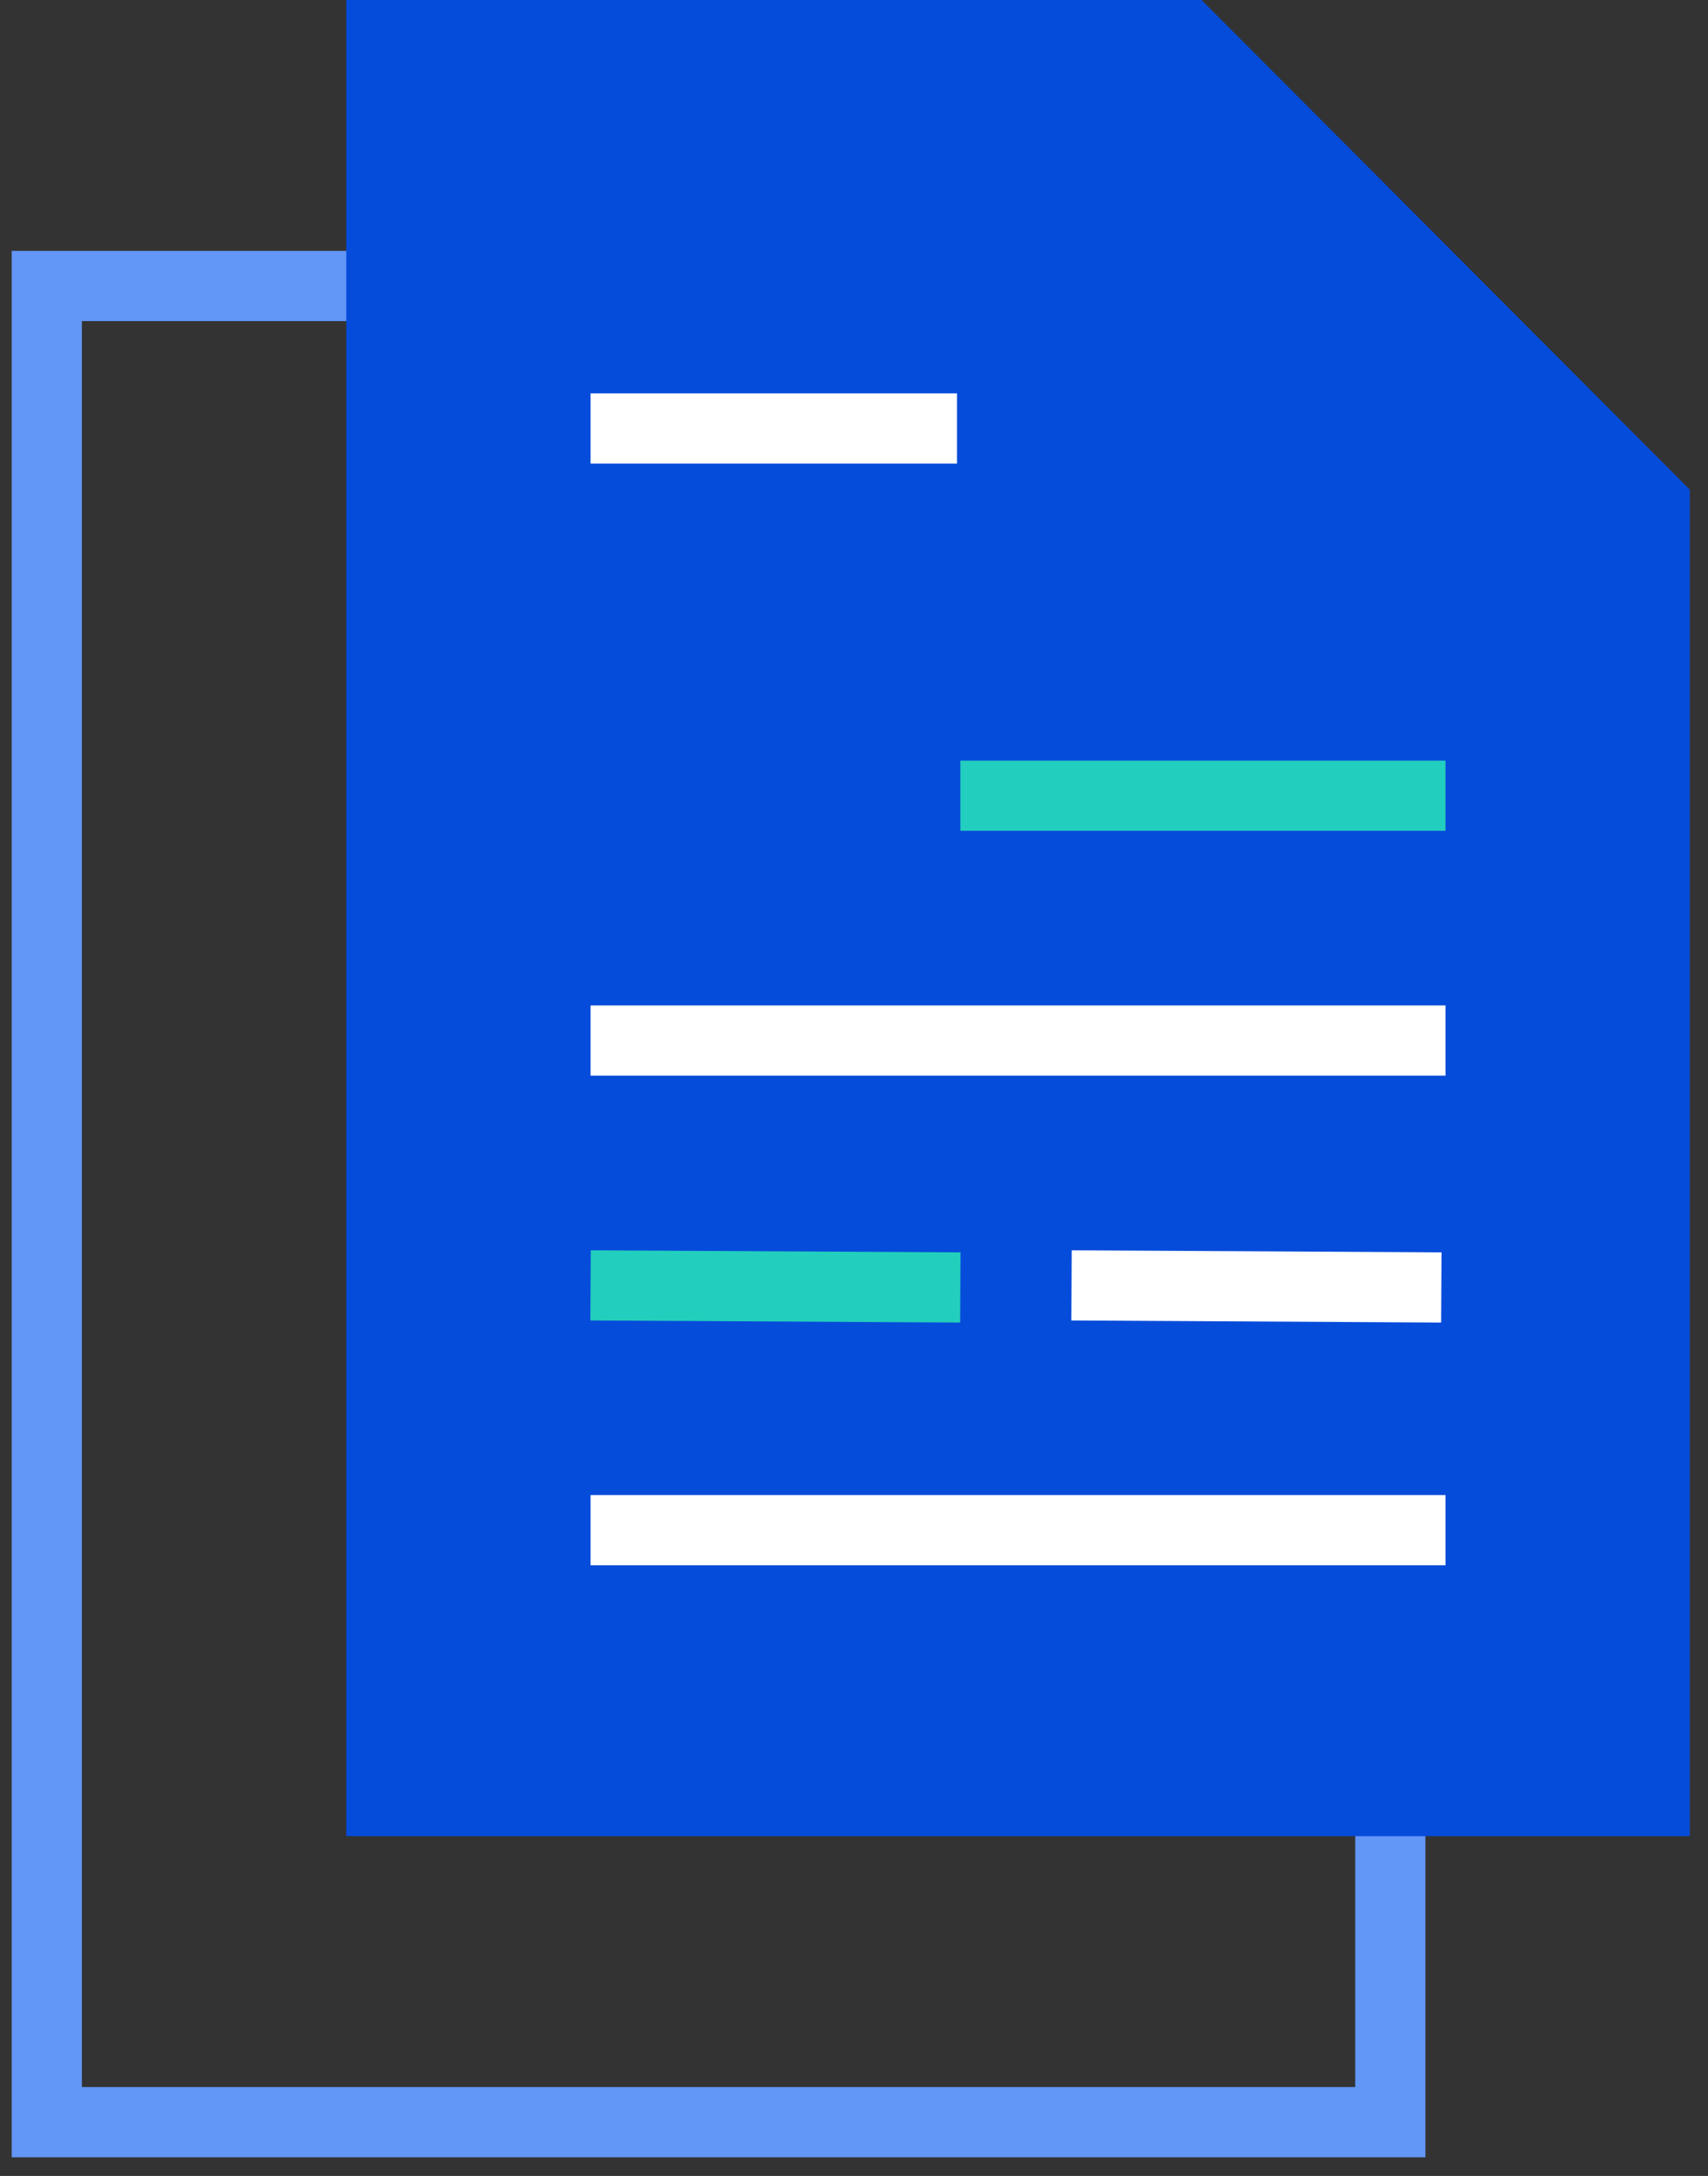 <?xml version="1.0" encoding="UTF-8"?>
<svg width="73px" height="93px" viewBox="0 0 73 93" version="1.1" xmlns="http://www.w3.org/2000/svg" xmlns:xlink="http://www.w3.org/1999/xlink">
    <rect x="0" y="0" width="73" height="93" fill="#333333" stroke="none"/>
    <!-- Generator: Sketch 55.2 (78181) - https://sketchapp.com -->
    <title>leistungen-korrektorat</title>
    <desc>Created with Sketch.</desc>
    <g id="Design" stroke="none" stroke-width="1" fill="none" fill-rule="evenodd">
        <g id="Desktop" transform="translate(-292, -2096)">
            <g id="leistungen-korrektorat" transform="translate(294, 2096)">
                <polygon id="Path" stroke="#6296F7" stroke-width="3" points="57.422 76.478 57.422 90.701 -2.84217094e-14 90.701 -2.84217094e-14 12.223 16.8 12.223"></polygon>
                <polygon id="Stroke-1" fill="#064CDA" points="70.222 78.478 12.8 78.478 12.8 6.39488462e-14 49.354 6.39488462e-14 70.222 20.927"></polygon>
                <path d="M23.241,18.313 L38.901,18.313" id="Stroke-6" stroke="#FFFFFF" stroke-width="3"></path>
                <path d="M39.045,34.009 L59.781,34.009" id="Stroke-7" stroke="#22CEBD" stroke-width="3"></path>
                <path d="M23.241,44.473 L59.781,44.473" id="Stroke-8" stroke="#FFFFFF" stroke-width="3"></path>
                <path d="M23.241,54.937 L39.045,55.026" id="Stroke-9" stroke="#22CEBD" stroke-width="3"></path>
                <path d="M43.797,54.937 L59.602,55.026" id="Stroke-10" stroke="#FFFFFF" stroke-width="3"></path>
                <path d="M23.241,65.4 L59.781,65.4" id="Stroke-11" stroke="#FFFFFF" stroke-width="3"></path>
            </g>
        </g>
    </g>
</svg>